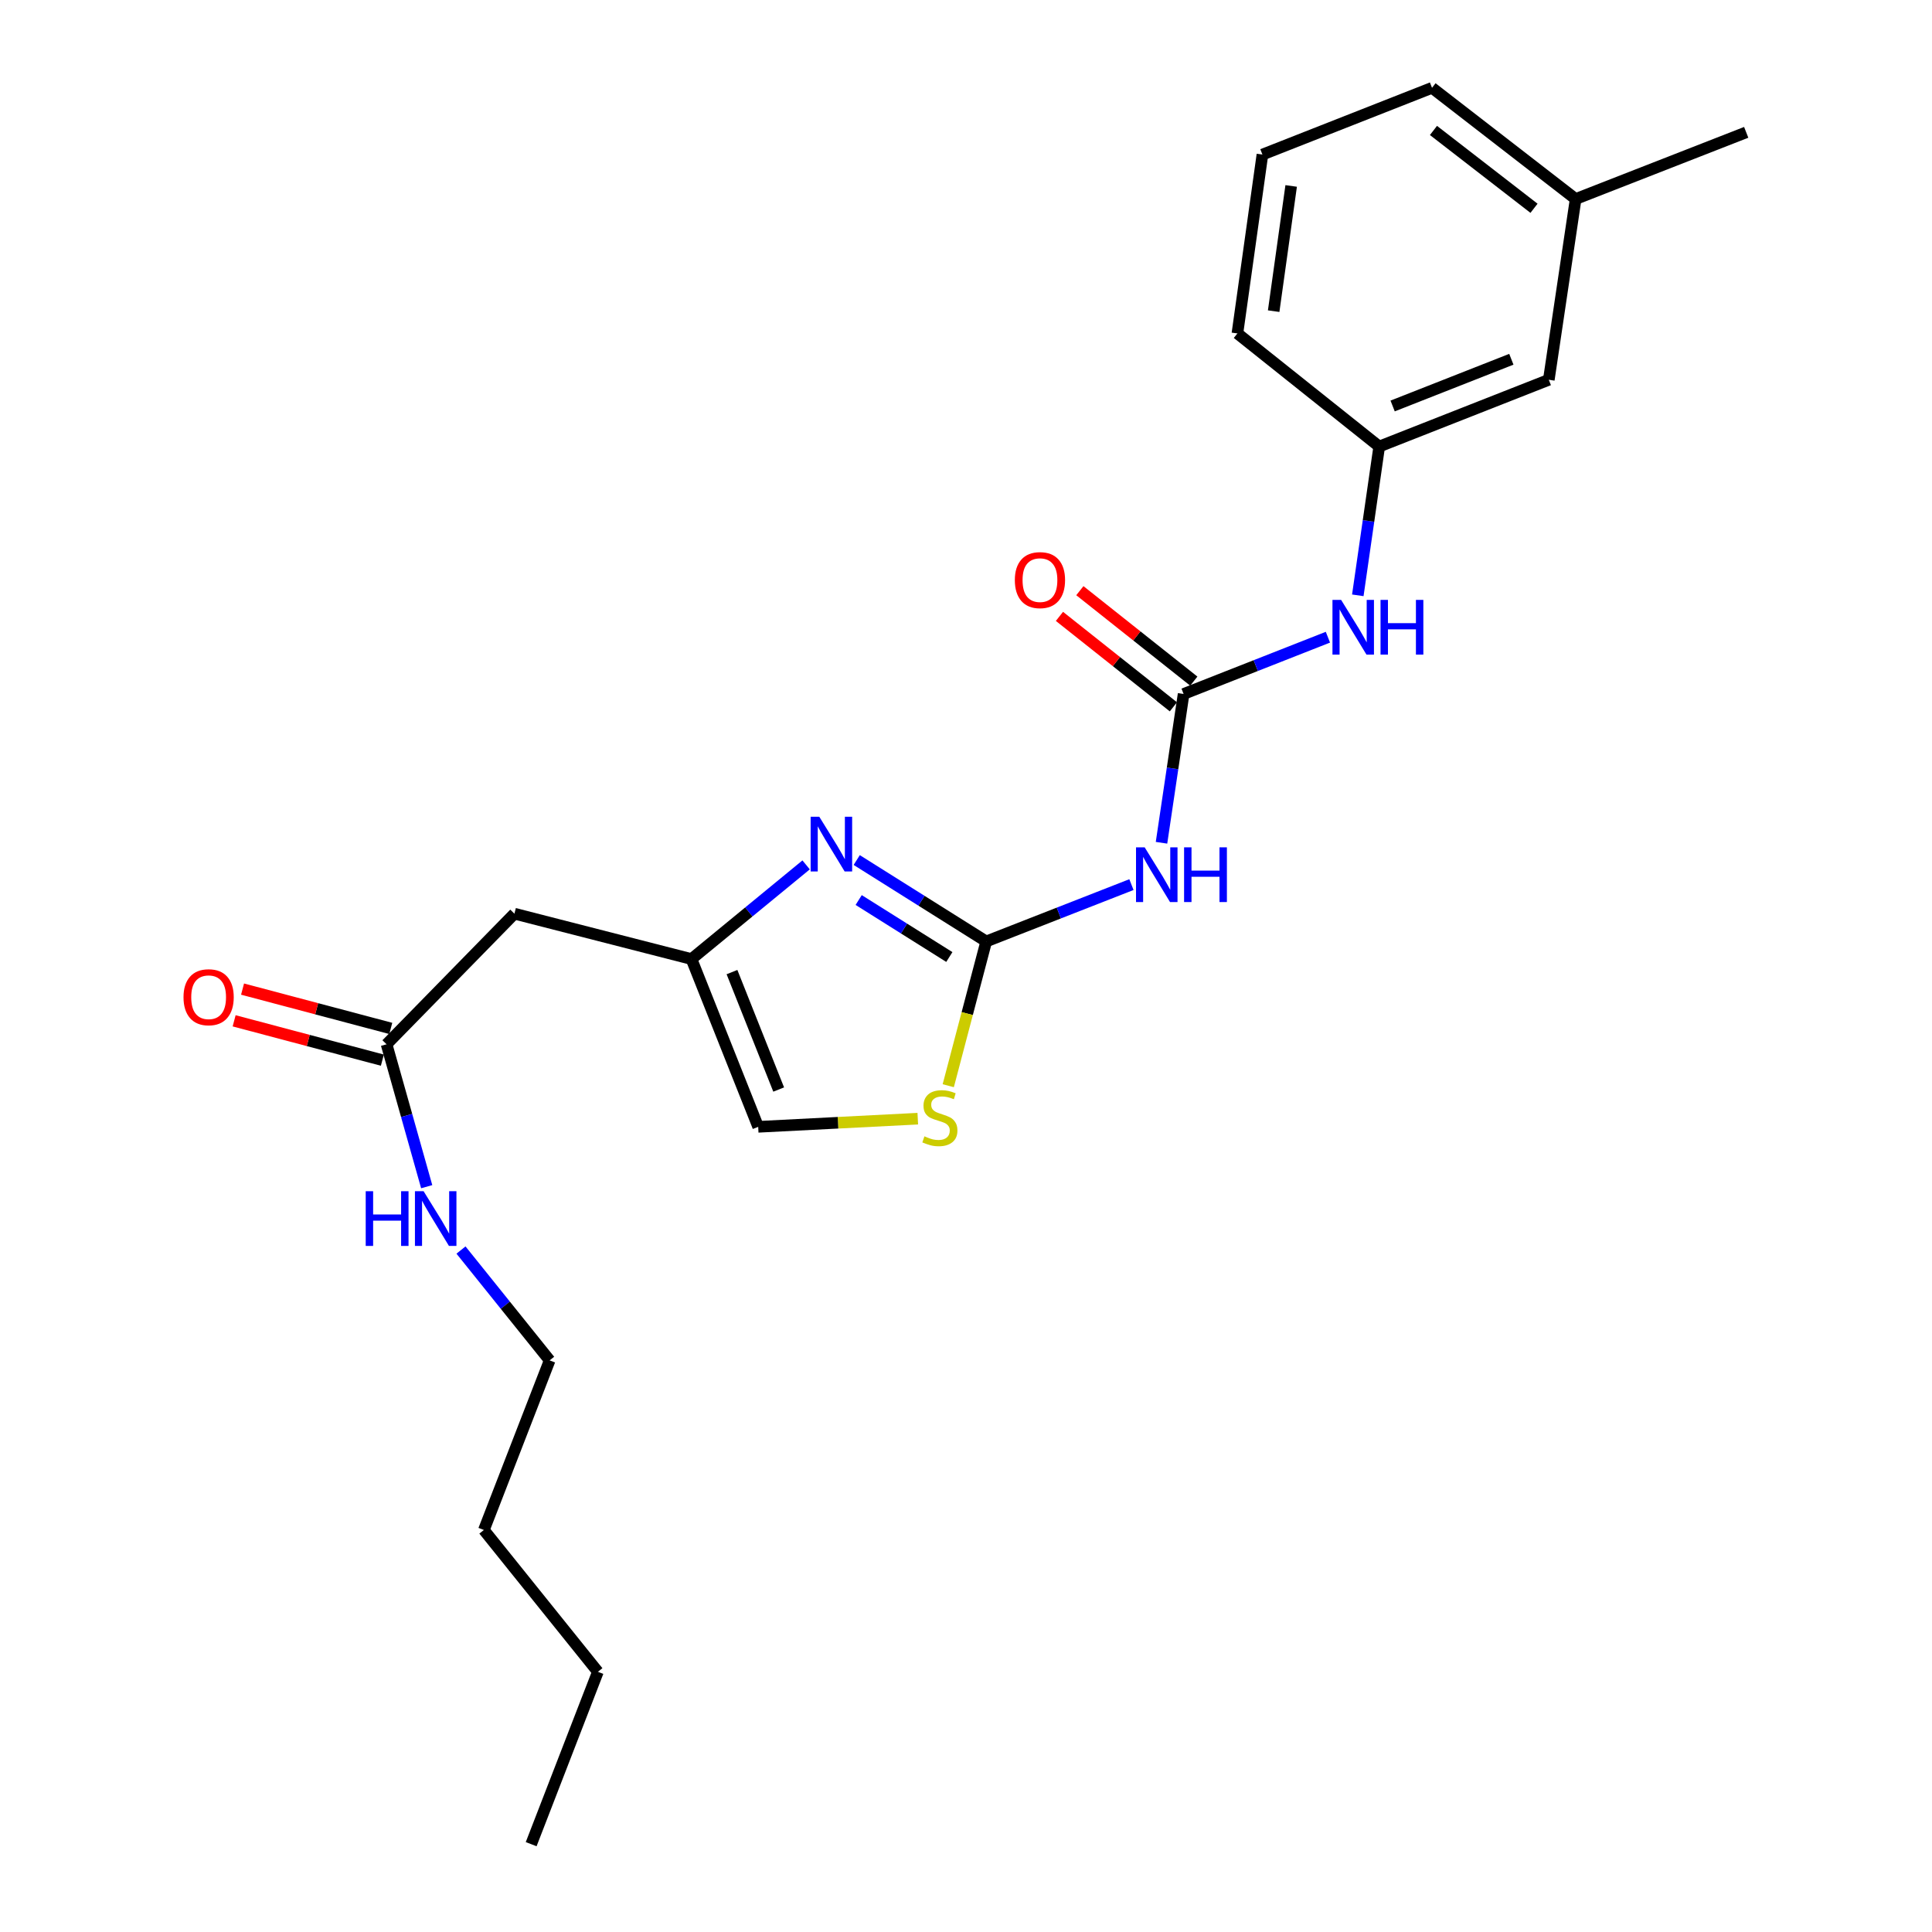 <?xml version='1.0' encoding='iso-8859-1'?>
<svg version='1.1' baseProfile='full'
              xmlns='http://www.w3.org/2000/svg'
                      xmlns:rdkit='http://www.rdkit.org/xml'
                      xmlns:xlink='http://www.w3.org/1999/xlink'
                  xml:space='preserve'
width='1000px' height='1000px' viewBox='0 0 1000 1000'>
<!-- END OF HEADER -->
<rect style='opacity:1.0;fill:#FFFFFF;stroke:none' width='1000' height='1000' x='0' y='0'> </rect>
<path class='bond-0' d='M 510.467,487.289 L 476.951,466.221' style='fill:none;fill-rule:evenodd;stroke:#000000;stroke-width:6px;stroke-linecap:butt;stroke-linejoin:miter;stroke-opacity:1' />
<path class='bond-0' d='M 476.951,466.221 L 443.436,445.153' style='fill:none;fill-rule:evenodd;stroke:#0000FF;stroke-width:6px;stroke-linecap:butt;stroke-linejoin:miter;stroke-opacity:1' />
<path class='bond-0' d='M 491.373,495.349 L 467.911,480.602' style='fill:none;fill-rule:evenodd;stroke:#000000;stroke-width:6px;stroke-linecap:butt;stroke-linejoin:miter;stroke-opacity:1' />
<path class='bond-0' d='M 467.911,480.602 L 444.45,465.855' style='fill:none;fill-rule:evenodd;stroke:#0000FF;stroke-width:6px;stroke-linecap:butt;stroke-linejoin:miter;stroke-opacity:1' />
<path class='bond-1' d='M 510.467,487.289 L 548.048,472.58' style='fill:none;fill-rule:evenodd;stroke:#000000;stroke-width:6px;stroke-linecap:butt;stroke-linejoin:miter;stroke-opacity:1' />
<path class='bond-1' d='M 548.048,472.58 L 585.63,457.871' style='fill:none;fill-rule:evenodd;stroke:#0000FF;stroke-width:6px;stroke-linecap:butt;stroke-linejoin:miter;stroke-opacity:1' />
<path class='bond-4' d='M 510.467,487.289 L 500.641,524.626' style='fill:none;fill-rule:evenodd;stroke:#000000;stroke-width:6px;stroke-linecap:butt;stroke-linejoin:miter;stroke-opacity:1' />
<path class='bond-4' d='M 500.641,524.626 L 490.815,561.963' style='fill:none;fill-rule:evenodd;stroke:#CCCC00;stroke-width:6px;stroke-linecap:butt;stroke-linejoin:miter;stroke-opacity:1' />
<path class='bond-3' d='M 417.246,447.662 L 387.578,472.033' style='fill:none;fill-rule:evenodd;stroke:#0000FF;stroke-width:6px;stroke-linecap:butt;stroke-linejoin:miter;stroke-opacity:1' />
<path class='bond-3' d='M 387.578,472.033 L 357.911,496.405' style='fill:none;fill-rule:evenodd;stroke:#000000;stroke-width:6px;stroke-linecap:butt;stroke-linejoin:miter;stroke-opacity:1' />
<path class='bond-2' d='M 601.193,436.216 L 606.912,397.709' style='fill:none;fill-rule:evenodd;stroke:#0000FF;stroke-width:6px;stroke-linecap:butt;stroke-linejoin:miter;stroke-opacity:1' />
<path class='bond-2' d='M 606.912,397.709 L 612.631,359.202' style='fill:none;fill-rule:evenodd;stroke:#000000;stroke-width:6px;stroke-linecap:butt;stroke-linejoin:miter;stroke-opacity:1' />
<path class='bond-8' d='M 612.631,359.202 L 649.977,344.509' style='fill:none;fill-rule:evenodd;stroke:#000000;stroke-width:6px;stroke-linecap:butt;stroke-linejoin:miter;stroke-opacity:1' />
<path class='bond-8' d='M 649.977,344.509 L 687.323,329.816' style='fill:none;fill-rule:evenodd;stroke:#0000FF;stroke-width:6px;stroke-linecap:butt;stroke-linejoin:miter;stroke-opacity:1' />
<path class='bond-9' d='M 617.911,352.55 L 588.421,329.142' style='fill:none;fill-rule:evenodd;stroke:#000000;stroke-width:6px;stroke-linecap:butt;stroke-linejoin:miter;stroke-opacity:1' />
<path class='bond-9' d='M 588.421,329.142 L 558.931,305.734' style='fill:none;fill-rule:evenodd;stroke:#FF0000;stroke-width:6px;stroke-linecap:butt;stroke-linejoin:miter;stroke-opacity:1' />
<path class='bond-9' d='M 607.35,365.854 L 577.86,342.446' style='fill:none;fill-rule:evenodd;stroke:#000000;stroke-width:6px;stroke-linecap:butt;stroke-linejoin:miter;stroke-opacity:1' />
<path class='bond-9' d='M 577.86,342.446 L 548.37,319.039' style='fill:none;fill-rule:evenodd;stroke:#FF0000;stroke-width:6px;stroke-linecap:butt;stroke-linejoin:miter;stroke-opacity:1' />
<path class='bond-5' d='M 357.911,496.405 L 266.26,472.916' style='fill:none;fill-rule:evenodd;stroke:#000000;stroke-width:6px;stroke-linecap:butt;stroke-linejoin:miter;stroke-opacity:1' />
<path class='bond-23' d='M 357.911,496.405 L 392.44,583.243' style='fill:none;fill-rule:evenodd;stroke:#000000;stroke-width:6px;stroke-linecap:butt;stroke-linejoin:miter;stroke-opacity:1' />
<path class='bond-23' d='M 378.874,503.154 L 403.045,563.941' style='fill:none;fill-rule:evenodd;stroke:#000000;stroke-width:6px;stroke-linecap:butt;stroke-linejoin:miter;stroke-opacity:1' />
<path class='bond-6' d='M 475.045,579.023 L 433.742,581.133' style='fill:none;fill-rule:evenodd;stroke:#CCCC00;stroke-width:6px;stroke-linecap:butt;stroke-linejoin:miter;stroke-opacity:1' />
<path class='bond-6' d='M 433.742,581.133 L 392.44,583.243' style='fill:none;fill-rule:evenodd;stroke:#000000;stroke-width:6px;stroke-linecap:butt;stroke-linejoin:miter;stroke-opacity:1' />
<path class='bond-7' d='M 266.26,472.916 L 200.089,540.522' style='fill:none;fill-rule:evenodd;stroke:#000000;stroke-width:6px;stroke-linecap:butt;stroke-linejoin:miter;stroke-opacity:1' />
<path class='bond-11' d='M 202.267,532.313 L 163.906,522.133' style='fill:none;fill-rule:evenodd;stroke:#000000;stroke-width:6px;stroke-linecap:butt;stroke-linejoin:miter;stroke-opacity:1' />
<path class='bond-11' d='M 163.906,522.133 L 125.546,511.953' style='fill:none;fill-rule:evenodd;stroke:#FF0000;stroke-width:6px;stroke-linecap:butt;stroke-linejoin:miter;stroke-opacity:1' />
<path class='bond-11' d='M 197.91,548.731 L 159.549,538.551' style='fill:none;fill-rule:evenodd;stroke:#000000;stroke-width:6px;stroke-linecap:butt;stroke-linejoin:miter;stroke-opacity:1' />
<path class='bond-11' d='M 159.549,538.551 L 121.189,528.371' style='fill:none;fill-rule:evenodd;stroke:#FF0000;stroke-width:6px;stroke-linecap:butt;stroke-linejoin:miter;stroke-opacity:1' />
<path class='bond-12' d='M 200.089,540.522 L 210.475,577.374' style='fill:none;fill-rule:evenodd;stroke:#000000;stroke-width:6px;stroke-linecap:butt;stroke-linejoin:miter;stroke-opacity:1' />
<path class='bond-12' d='M 210.475,577.374 L 220.861,614.226' style='fill:none;fill-rule:evenodd;stroke:#0000FF;stroke-width:6px;stroke-linecap:butt;stroke-linejoin:miter;stroke-opacity:1' />
<path class='bond-10' d='M 702.799,308.141 L 708.339,269.633' style='fill:none;fill-rule:evenodd;stroke:#0000FF;stroke-width:6px;stroke-linecap:butt;stroke-linejoin:miter;stroke-opacity:1' />
<path class='bond-10' d='M 708.339,269.633 L 713.879,231.125' style='fill:none;fill-rule:evenodd;stroke:#000000;stroke-width:6px;stroke-linecap:butt;stroke-linejoin:miter;stroke-opacity:1' />
<path class='bond-13' d='M 713.879,231.125 L 801.66,196.576' style='fill:none;fill-rule:evenodd;stroke:#000000;stroke-width:6px;stroke-linecap:butt;stroke-linejoin:miter;stroke-opacity:1' />
<path class='bond-13' d='M 720.825,210.136 L 782.272,185.953' style='fill:none;fill-rule:evenodd;stroke:#000000;stroke-width:6px;stroke-linecap:butt;stroke-linejoin:miter;stroke-opacity:1' />
<path class='bond-16' d='M 713.879,231.125 L 640.479,172.588' style='fill:none;fill-rule:evenodd;stroke:#000000;stroke-width:6px;stroke-linecap:butt;stroke-linejoin:miter;stroke-opacity:1' />
<path class='bond-17' d='M 238.606,647.022 L 261.554,675.575' style='fill:none;fill-rule:evenodd;stroke:#0000FF;stroke-width:6px;stroke-linecap:butt;stroke-linejoin:miter;stroke-opacity:1' />
<path class='bond-17' d='M 261.554,675.575 L 284.501,704.129' style='fill:none;fill-rule:evenodd;stroke:#000000;stroke-width:6px;stroke-linecap:butt;stroke-linejoin:miter;stroke-opacity:1' />
<path class='bond-14' d='M 801.66,196.576 L 815.551,103.01' style='fill:none;fill-rule:evenodd;stroke:#000000;stroke-width:6px;stroke-linecap:butt;stroke-linejoin:miter;stroke-opacity:1' />
<path class='bond-19' d='M 815.551,103.01 L 903.833,68.499' style='fill:none;fill-rule:evenodd;stroke:#000000;stroke-width:6px;stroke-linecap:butt;stroke-linejoin:miter;stroke-opacity:1' />
<path class='bond-24' d='M 815.551,103.01 L 741.208,45.455' style='fill:none;fill-rule:evenodd;stroke:#000000;stroke-width:6px;stroke-linecap:butt;stroke-linejoin:miter;stroke-opacity:1' />
<path class='bond-24' d='M 794.001,107.808 L 741.961,67.519' style='fill:none;fill-rule:evenodd;stroke:#000000;stroke-width:6px;stroke-linecap:butt;stroke-linejoin:miter;stroke-opacity:1' />
<path class='bond-15' d='M 653.426,80.003 L 640.479,172.588' style='fill:none;fill-rule:evenodd;stroke:#000000;stroke-width:6px;stroke-linecap:butt;stroke-linejoin:miter;stroke-opacity:1' />
<path class='bond-15' d='M 668.307,96.243 L 659.244,161.053' style='fill:none;fill-rule:evenodd;stroke:#000000;stroke-width:6px;stroke-linecap:butt;stroke-linejoin:miter;stroke-opacity:1' />
<path class='bond-18' d='M 653.426,80.003 L 741.208,45.455' style='fill:none;fill-rule:evenodd;stroke:#000000;stroke-width:6px;stroke-linecap:butt;stroke-linejoin:miter;stroke-opacity:1' />
<path class='bond-20' d='M 284.501,704.129 L 250.453,791.92' style='fill:none;fill-rule:evenodd;stroke:#000000;stroke-width:6px;stroke-linecap:butt;stroke-linejoin:miter;stroke-opacity:1' />
<path class='bond-21' d='M 250.453,791.92 L 309.471,865.329' style='fill:none;fill-rule:evenodd;stroke:#000000;stroke-width:6px;stroke-linecap:butt;stroke-linejoin:miter;stroke-opacity:1' />
<path class='bond-22' d='M 309.471,865.329 L 274.932,954.545' style='fill:none;fill-rule:evenodd;stroke:#000000;stroke-width:6px;stroke-linecap:butt;stroke-linejoin:miter;stroke-opacity:1' />
<path  class='atom-1' d='M 424.069 422.755
L 433.349 437.755
Q 434.269 439.235, 435.749 441.915
Q 437.229 444.595, 437.309 444.755
L 437.309 422.755
L 441.069 422.755
L 441.069 451.075
L 437.189 451.075
L 427.229 434.675
Q 426.069 432.755, 424.829 430.555
Q 423.629 428.355, 423.269 427.675
L 423.269 451.075
L 419.589 451.075
L 419.589 422.755
L 424.069 422.755
' fill='#0000FF'/>
<path  class='atom-2' d='M 592.48 438.58
L 601.76 453.58
Q 602.68 455.06, 604.16 457.74
Q 605.64 460.42, 605.72 460.58
L 605.72 438.58
L 609.48 438.58
L 609.48 466.9
L 605.6 466.9
L 595.64 450.5
Q 594.48 448.58, 593.24 446.38
Q 592.04 444.18, 591.68 443.5
L 591.68 466.9
L 588 466.9
L 588 438.58
L 592.48 438.58
' fill='#0000FF'/>
<path  class='atom-2' d='M 612.88 438.58
L 616.72 438.58
L 616.72 450.62
L 631.2 450.62
L 631.2 438.58
L 635.04 438.58
L 635.04 466.9
L 631.2 466.9
L 631.2 453.82
L 616.72 453.82
L 616.72 466.9
L 612.88 466.9
L 612.88 438.58
' fill='#0000FF'/>
<path  class='atom-5' d='M 478.479 588.159
Q 478.799 588.279, 480.119 588.839
Q 481.439 589.399, 482.879 589.759
Q 484.359 590.079, 485.799 590.079
Q 488.479 590.079, 490.039 588.799
Q 491.599 587.479, 491.599 585.199
Q 491.599 583.639, 490.799 582.679
Q 490.039 581.719, 488.839 581.199
Q 487.639 580.679, 485.639 580.079
Q 483.119 579.319, 481.599 578.599
Q 480.119 577.879, 479.039 576.359
Q 477.999 574.839, 477.999 572.279
Q 477.999 568.719, 480.399 566.519
Q 482.839 564.319, 487.639 564.319
Q 490.919 564.319, 494.639 565.879
L 493.719 568.959
Q 490.319 567.559, 487.759 567.559
Q 484.999 567.559, 483.479 568.719
Q 481.959 569.839, 481.999 571.799
Q 481.999 573.319, 482.759 574.239
Q 483.559 575.159, 484.679 575.679
Q 485.839 576.199, 487.759 576.799
Q 490.319 577.599, 491.839 578.399
Q 493.359 579.199, 494.439 580.839
Q 495.559 582.439, 495.559 585.199
Q 495.559 589.119, 492.919 591.239
Q 490.319 593.319, 485.959 593.319
Q 483.439 593.319, 481.519 592.759
Q 479.639 592.239, 477.399 591.319
L 478.479 588.159
' fill='#CCCC00'/>
<path  class='atom-9' d='M 694.162 310.503
L 703.442 325.503
Q 704.362 326.983, 705.842 329.663
Q 707.322 332.343, 707.402 332.503
L 707.402 310.503
L 711.162 310.503
L 711.162 338.823
L 707.282 338.823
L 697.322 322.423
Q 696.162 320.503, 694.922 318.303
Q 693.722 316.103, 693.362 315.423
L 693.362 338.823
L 689.682 338.823
L 689.682 310.503
L 694.162 310.503
' fill='#0000FF'/>
<path  class='atom-9' d='M 714.562 310.503
L 718.402 310.503
L 718.402 322.543
L 732.882 322.543
L 732.882 310.503
L 736.722 310.503
L 736.722 338.823
L 732.882 338.823
L 732.882 325.743
L 718.402 325.743
L 718.402 338.823
L 714.562 338.823
L 714.562 310.503
' fill='#0000FF'/>
<path  class='atom-10' d='M 525.278 300.264
Q 525.278 293.464, 528.638 289.664
Q 531.998 285.864, 538.278 285.864
Q 544.558 285.864, 547.918 289.664
Q 551.278 293.464, 551.278 300.264
Q 551.278 307.144, 547.878 311.064
Q 544.478 314.944, 538.278 314.944
Q 532.038 314.944, 528.638 311.064
Q 525.278 307.184, 525.278 300.264
M 538.278 311.744
Q 542.598 311.744, 544.918 308.864
Q 547.278 305.944, 547.278 300.264
Q 547.278 294.704, 544.918 291.904
Q 542.598 289.064, 538.278 289.064
Q 533.958 289.064, 531.598 291.864
Q 529.278 294.664, 529.278 300.264
Q 529.278 305.984, 531.598 308.864
Q 533.958 311.744, 538.278 311.744
' fill='#FF0000'/>
<path  class='atom-12' d='M 94.985 516.16
Q 94.985 509.36, 98.345 505.56
Q 101.705 501.76, 107.985 501.76
Q 114.265 501.76, 117.625 505.56
Q 120.985 509.36, 120.985 516.16
Q 120.985 523.04, 117.585 526.96
Q 114.185 530.84, 107.985 530.84
Q 101.745 530.84, 98.345 526.96
Q 94.985 523.08, 94.985 516.16
M 107.985 527.64
Q 112.305 527.64, 114.625 524.76
Q 116.985 521.84, 116.985 516.16
Q 116.985 510.6, 114.625 507.8
Q 112.305 504.96, 107.985 504.96
Q 103.665 504.96, 101.305 507.76
Q 98.985 510.56, 98.985 516.16
Q 98.985 521.88, 101.305 524.76
Q 103.665 527.64, 107.985 527.64
' fill='#FF0000'/>
<path  class='atom-13' d='M 189.292 616.569
L 193.132 616.569
L 193.132 628.609
L 207.612 628.609
L 207.612 616.569
L 211.452 616.569
L 211.452 644.889
L 207.612 644.889
L 207.612 631.809
L 193.132 631.809
L 193.132 644.889
L 189.292 644.889
L 189.292 616.569
' fill='#0000FF'/>
<path  class='atom-13' d='M 219.252 616.569
L 228.532 631.569
Q 229.452 633.049, 230.932 635.729
Q 232.412 638.409, 232.492 638.569
L 232.492 616.569
L 236.252 616.569
L 236.252 644.889
L 232.372 644.889
L 222.412 628.489
Q 221.252 626.569, 220.012 624.369
Q 218.812 622.169, 218.452 621.489
L 218.452 644.889
L 214.772 644.889
L 214.772 616.569
L 219.252 616.569
' fill='#0000FF'/>
</svg>
